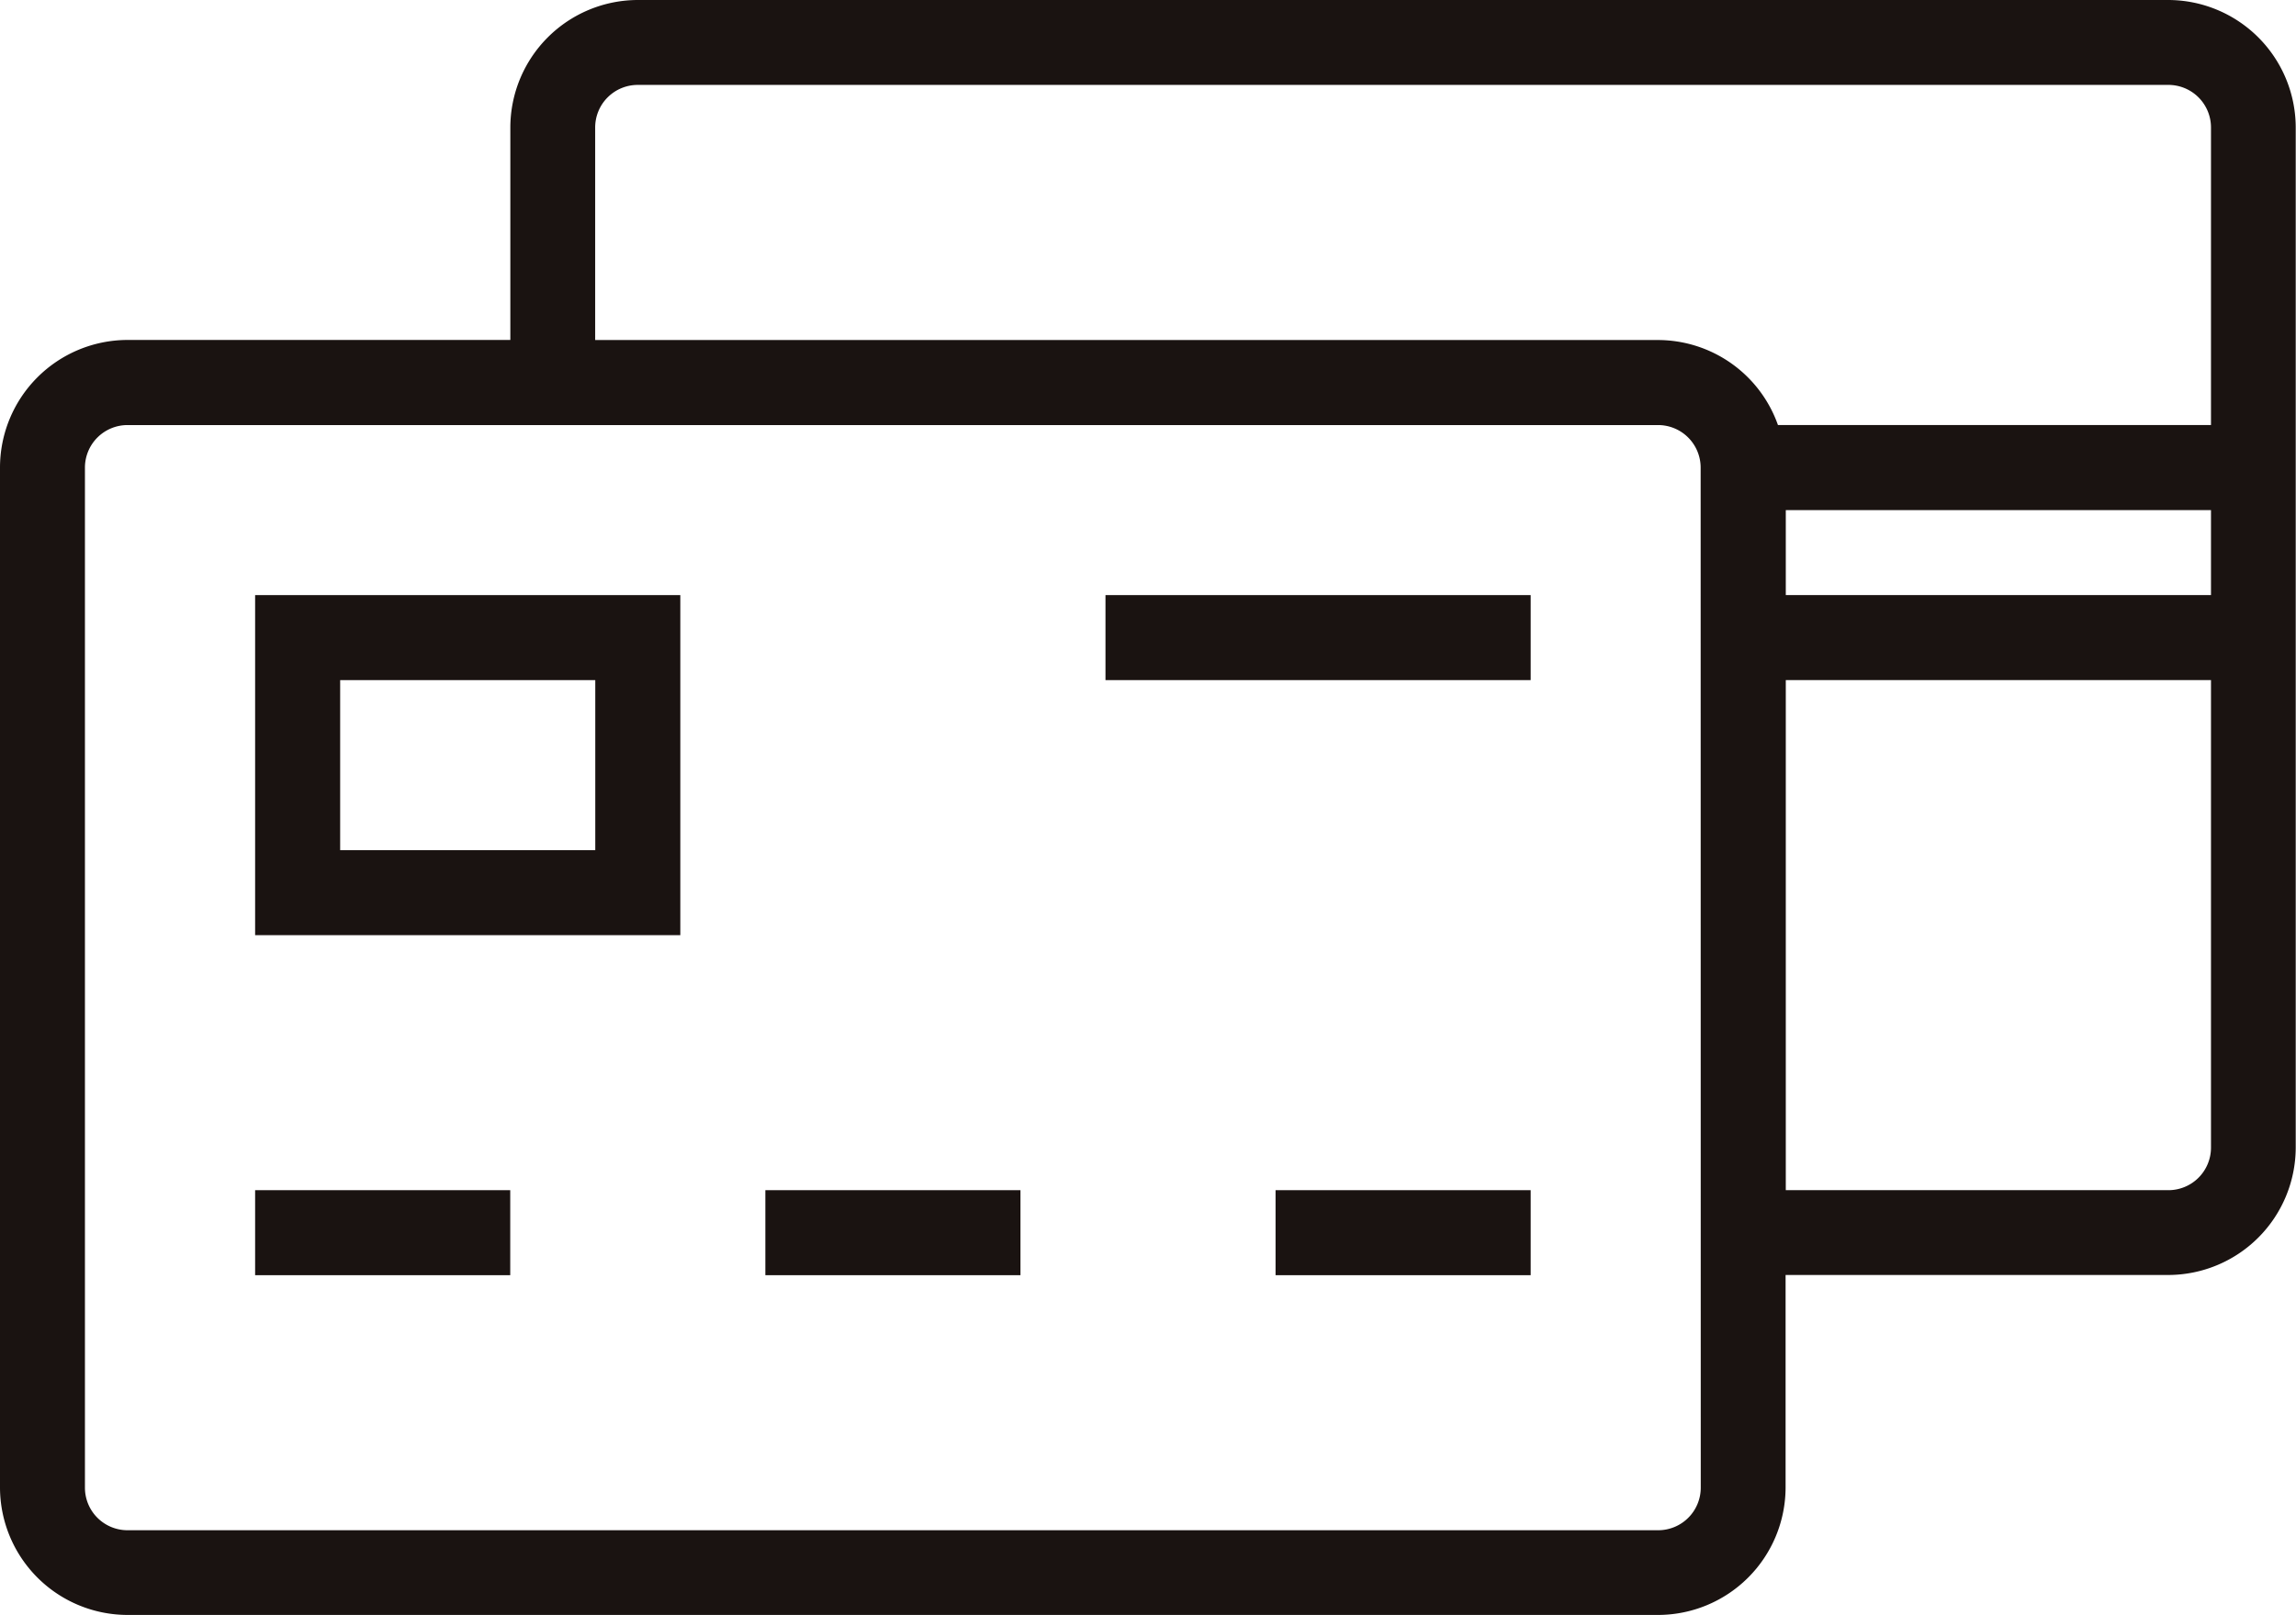 <svg height="63.383" viewBox="0 0 90.07 63.383" width="90.07" xmlns="http://www.w3.org/2000/svg"><g fill="#1a1311" transform="translate(-238 -66)"><path d="m323.067 66h-60.047a5.01 5.01 0 0 0 -5 5v8.34h-15.02a5.01 5.01 0 0 0 -5 5v40.031a5.01 5.01 0 0 0 5 5h60.047a5.01 5.01 0 0 0 5-5v-8.34h15.012a5.01 5.01 0 0 0 5-5v-40.031a5.01 5.01 0 0 0 -4.992-5zm-18.348 58.379a1.67 1.67 0 0 1 -1.668 1.668h-60.051a1.67 1.67 0 0 1 -1.668-1.668v-40.031a1.67 1.67 0 0 1 1.668-1.668h60.047a1.67 1.67 0 0 1 1.668 1.668zm20.016-13.344a1.67 1.67 0 0 1 -1.668 1.668h-15.012v-20.015h16.68zm0-21.684h-16.68v-3.335h16.68zm0-6.672h-16.987a5 5 0 0 0 -4.7-3.336h-41.7v-8.343a1.67 1.67 0 0 1 1.668-1.668h60.047a1.67 1.67 0 0 1 1.672 1.668z"/><path d="m244 93.344h16.68v-13.344h-16.68zm3.336-10.008h10.008v6.672h-10.008z" transform="translate(4.008 9.352)"/><path d="m281.367 89.352h16.68v3.336h-16.68z"/><path d="m288.039 112.703h10.008v3.336h-10.008z"/><path d="m268.024 112.703h10.008v3.336h-10.008z"/><path d="m248.008 112.703h10.008v3.336h-10.008z"/></g></svg>